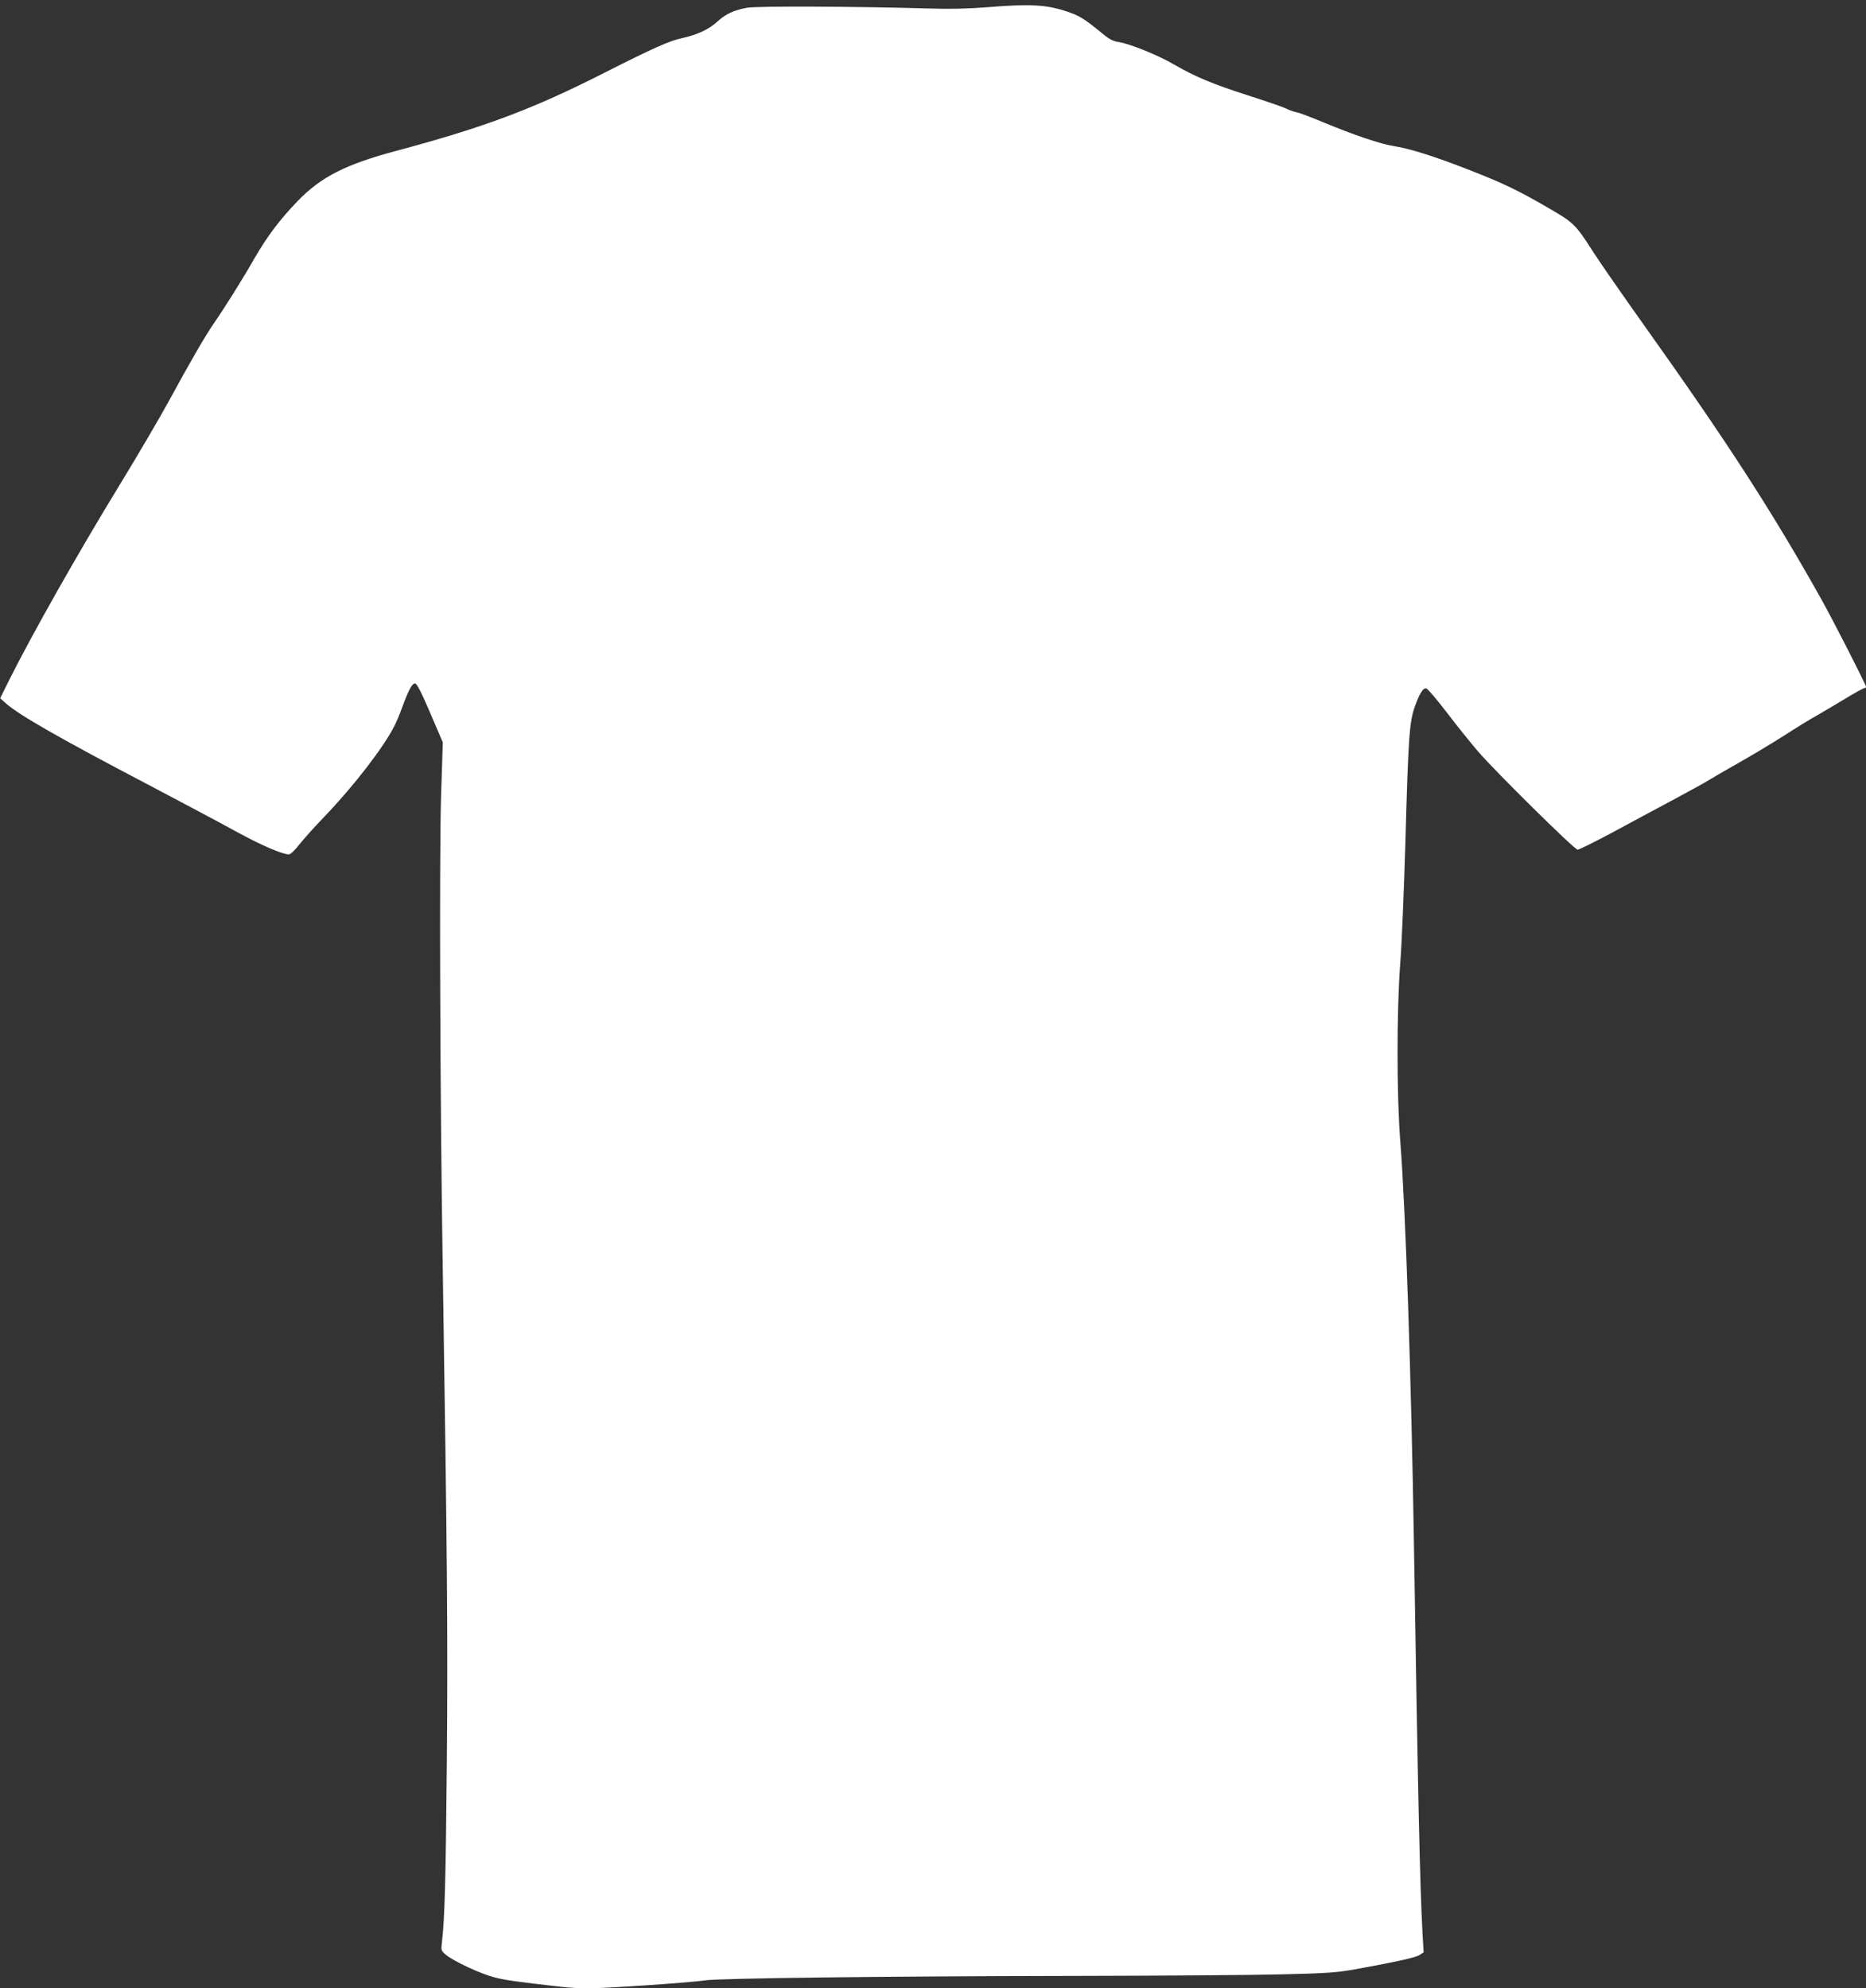 <?xml version="1.0" standalone="no"?>
<!DOCTYPE svg PUBLIC "-//W3C//DTD SVG 20010904//EN"
 "http://www.w3.org/TR/2001/REC-SVG-20010904/DTD/svg10.dtd">
<svg version="1.0" xmlns="http://www.w3.org/2000/svg"
 width="1201pt" height="1280pt" viewBox="0 0 1201 1280"
 preserveAspectRatio="xMidYMid meet">
<rect x="0" y="0" width="1201" height="1280" fill="#333333" stroke="none"/>
<g transform="translate(0,1280) scale(0.1,-0.1)"
fill="#ffffff" stroke="none">
<path d="M6360 12754 c-121 -10 -248 -13 -365 -9 -478 14 -1128 17 -1188 5
-85 -16 -138 -41 -190 -89 -54 -50 -130 -85 -225 -106 -80 -16 -189 -65 -497
-221 -466 -237 -777 -353 -1344 -505 -326 -87 -484 -167 -635 -323 -114 -118
-196 -227 -277 -367 -77 -135 -194 -322 -263 -421 -55 -80 -153 -249 -291
-503 -60 -110 -205 -357 -323 -550 -254 -415 -559 -954 -704 -1245 l-57 -115
37 -33 c86 -76 352 -228 917 -524 220 -116 478 -253 572 -305 158 -86 290
-143 333 -143 10 0 39 28 66 63 27 34 100 116 164 182 186 194 380 445 449
583 12 23 35 77 50 120 43 115 63 152 82 152 12 0 38 -50 98 -190 l81 -189
-11 -338 c-12 -363 -7 -1966 11 -3073 28 -1812 33 -2341 26 -3145 -7 -774 -14
-1025 -32 -1171 -6 -48 -5 -52 27 -79 50 -41 223 -122 310 -144 68 -18 147
-29 430 -61 47 -6 125 -10 174 -10 117 0 674 38 750 51 82 14 1142 27 2360 29
556 1 1163 5 1350 10 301 7 357 11 485 34 268 49 381 74 407 91 l26 17 -7 115
c-17 310 -29 842 -56 2533 -17 1056 -53 2127 -87 2565 -24 302 -24 843 -1
1150 10 127 24 473 33 770 19 690 26 787 61 886 31 88 55 125 76 116 9 -3 69
-74 134 -159 64 -84 152 -193 195 -243 111 -130 623 -635 643 -635 9 0 103 47
209 103 106 57 287 155 402 216 116 62 224 122 240 133 17 11 100 59 185 107
85 48 218 128 295 177 77 50 167 105 200 123 33 19 115 67 181 107 67 41 127
74 133 74 6 0 11 4 11 9 0 13 -209 423 -289 566 -318 567 -606 1012 -1135
1755 -143 201 -293 417 -333 480 -112 175 -125 187 -280 277 -200 117 -301
165 -527 253 -216 84 -370 133 -477 150 -81 12 -255 71 -448 151 -79 33 -158
63 -175 66 -17 3 -47 14 -66 23 -19 10 -129 48 -245 85 -230 74 -341 120 -479
200 -103 60 -281 132 -354 144 -36 5 -63 19 -98 48 -133 109 -157 123 -253
154 -121 39 -232 44 -491 23z"/>
</g>
</svg>
